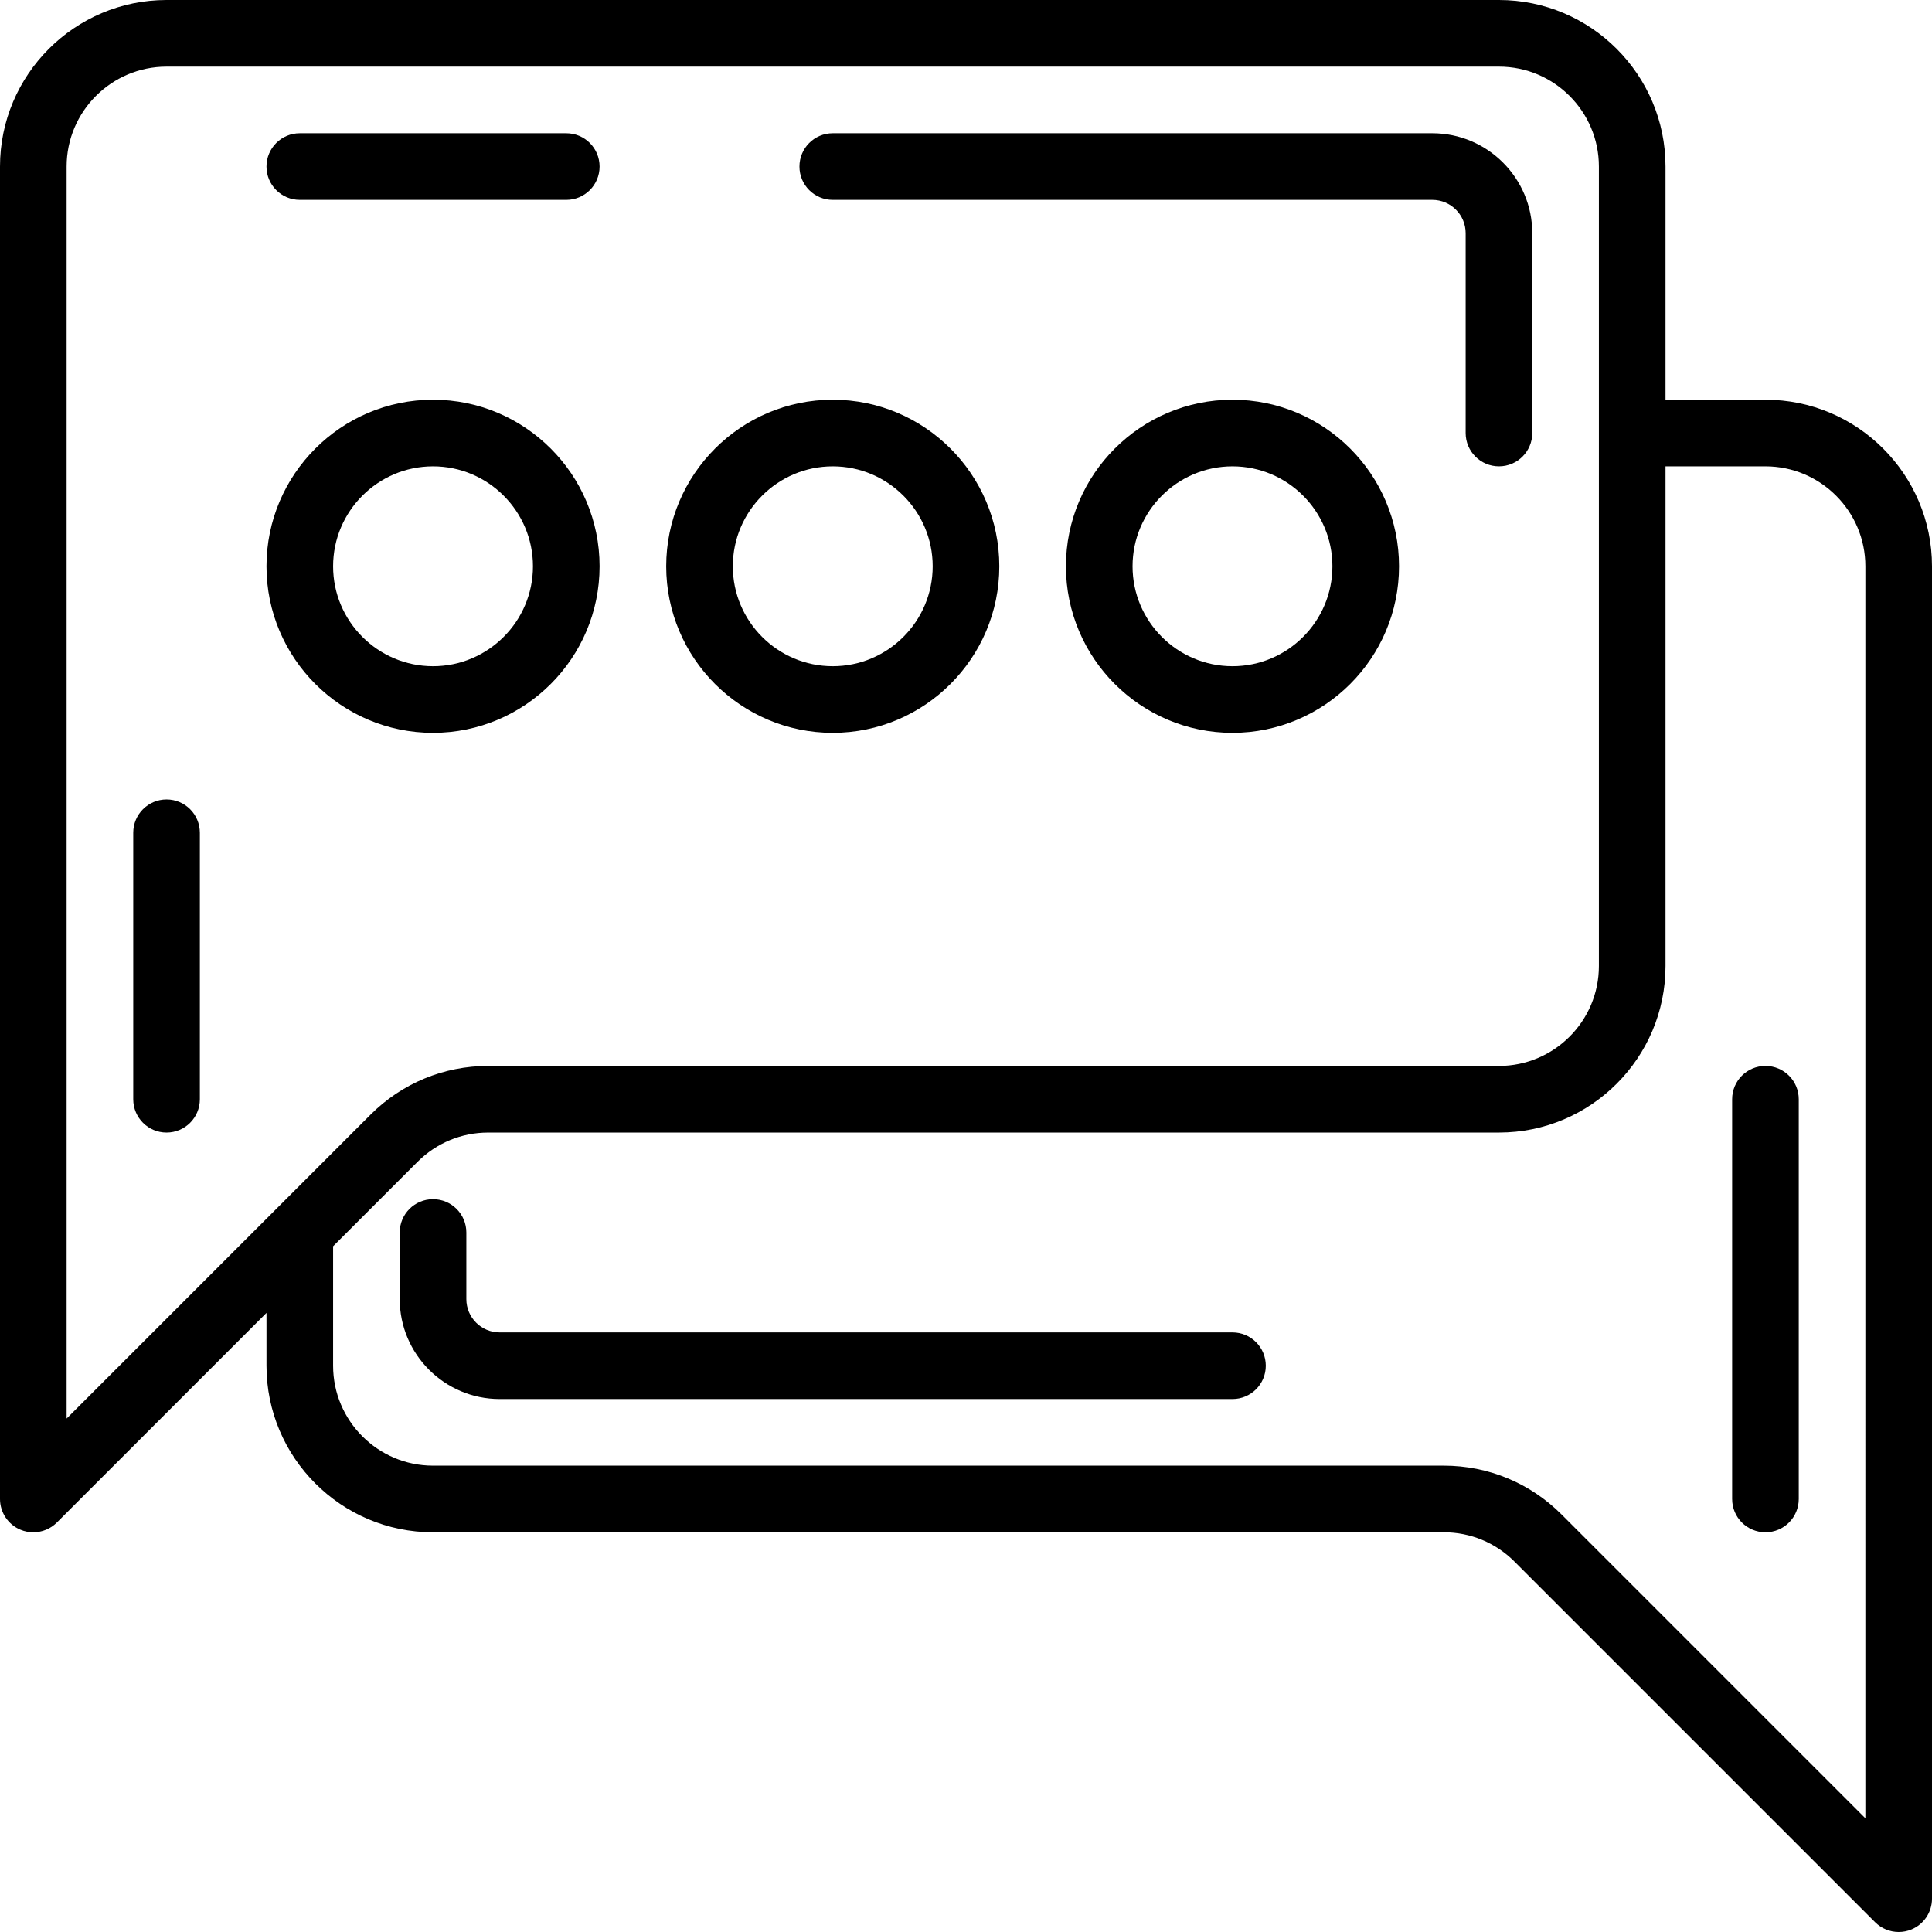 <?xml version="1.0" encoding="iso-8859-1"?>
<!-- Generator: Adobe Illustrator 19.0.0, SVG Export Plug-In . SVG Version: 6.00 Build 0)  -->
<svg version="1.1" id="Capa_1" xmlns="http://www.w3.org/2000/svg" xmlns:xlink="http://www.w3.org/1999/xlink" x="0px" y="0px"
	 viewBox="0 0 464 464" style="enable-background:new 0 0 464 464;" xml:space="preserve">
<g>
	<g>
		<path d="M424,96h-24V40c0-22.056-17.944-40-40-40H40C17.944,0,0,17.944,0,40v320c0,3.232,1.944,6.16,4.936,7.392
			C5.928,367.808,6.968,368,8,368c2.08,0,4.128-0.816,5.656-2.344L64,315.312V328c0,22.056,17.944,40,40,40h242.744
			c6.416,0,12.448,2.504,16.976,7.032l86.624,86.624C451.872,463.184,453.92,464,456,464c1.032,0,2.072-0.192,3.064-0.608
			c2.992-1.232,4.936-4.16,4.936-7.392V136C464,113.944,446.056,96,424,96z M66.352,290.336c-0.008,0.008-0.016,0.016-0.024,0.024
			L16,340.688V40c0-13.232,10.768-24,24-24h320c13.232,0,24,10.768,24,24v192c0,13.232-10.768,24-24,24H117.256
			c-10.688,0-20.736,4.168-28.288,11.72L66.352,290.336z M448,436.688l-72.968-72.968c-7.552-7.552-17.6-11.72-28.288-11.72H104
			c-13.232,0-24-10.768-24-24v-28.688l20.28-20.28c4.536-4.528,10.56-7.032,16.976-7.032H360c22.056,0,40-17.944,40-40V112h24
			c13.232,0,24,10.768,24,24V436.688z"/>
	</g>
</g>
<g>
	<g>
		<path d="M104,96c-22.056,0-40,17.944-40,40c0,22.056,17.944,40,40,40c22.056,0,40-17.944,40-40C144,113.944,126.056,96,104,96z
			 M104,160c-13.232,0-24-10.768-24-24s10.768-24,24-24s24,10.768,24,24S117.232,160,104,160z"/>
	</g>
</g>
<g>
	<g>
		<path d="M200,96c-22.056,0-40,17.944-40,40c0,22.056,17.944,40,40,40c22.056,0,40-17.944,40-40C240,113.944,222.056,96,200,96z
			 M200,160c-13.232,0-24-10.768-24-24s10.768-24,24-24s24,10.768,24,24S213.232,160,200,160z"/>
	</g>
</g>
<g>
	<g>
		<path d="M296,96c-22.056,0-40,17.944-40,40c0,22.056,17.944,40,40,40c22.056,0,40-17.944,40-40C336,113.944,318.056,96,296,96z
			 M296,160c-13.232,0-24-10.768-24-24s10.768-24,24-24s24,10.768,24,24S309.232,160,296,160z"/>
	</g>
</g>
<g>
	<g>
		<path d="M296,320H120c-4.416,0-8-3.584-8-8v-16c0-4.424-3.576-8-8-8s-8,3.576-8,8v16c0,13.232,10.768,24,24,24h176
			c4.424,0,8-3.576,8-8S300.424,320,296,320z"/>
	</g>
</g>
<g>
	<g>
		<path d="M424,256c-4.424,0-8,3.576-8,8v96c0,4.424,3.576,8,8,8s8-3.576,8-8v-96C432,259.576,428.424,256,424,256z"/>
	</g>
</g>
<g>
	<g>
		<path d="M136,32H72c-4.424,0-8,3.584-8,8s3.576,8,8,8h64c4.424,0,8-3.584,8-8S140.424,32,136,32z"/>
	</g>
</g>
<g>
	<g>
		<path d="M344,32H200c-4.424,0-8,3.584-8,8s3.576,8,8,8h144c4.416,0,8,3.592,8,8v48c0,4.416,3.576,8,8,8s8-3.584,8-8V56
			C368,42.768,357.232,32,344,32z"/>
	</g>
</g>
<g>
	<g>
		<path d="M40,192c-4.424,0-8,3.584-8,8v64c0,4.424,3.576,8,8,8s8-3.576,8-8v-64C48,195.584,44.424,192,40,192z"/>
	</g>
</g>
<g>
</g>
<g>
</g>
<g>
</g>
<g>
</g>
<g>
</g>
<g>
</g>
<g>
</g>
<g>
</g>
<g>
</g>
<g>
</g>
<g>
</g>
<g>
</g>
<g>
</g>
<g>
</g>
<g>
</g>
</svg>
